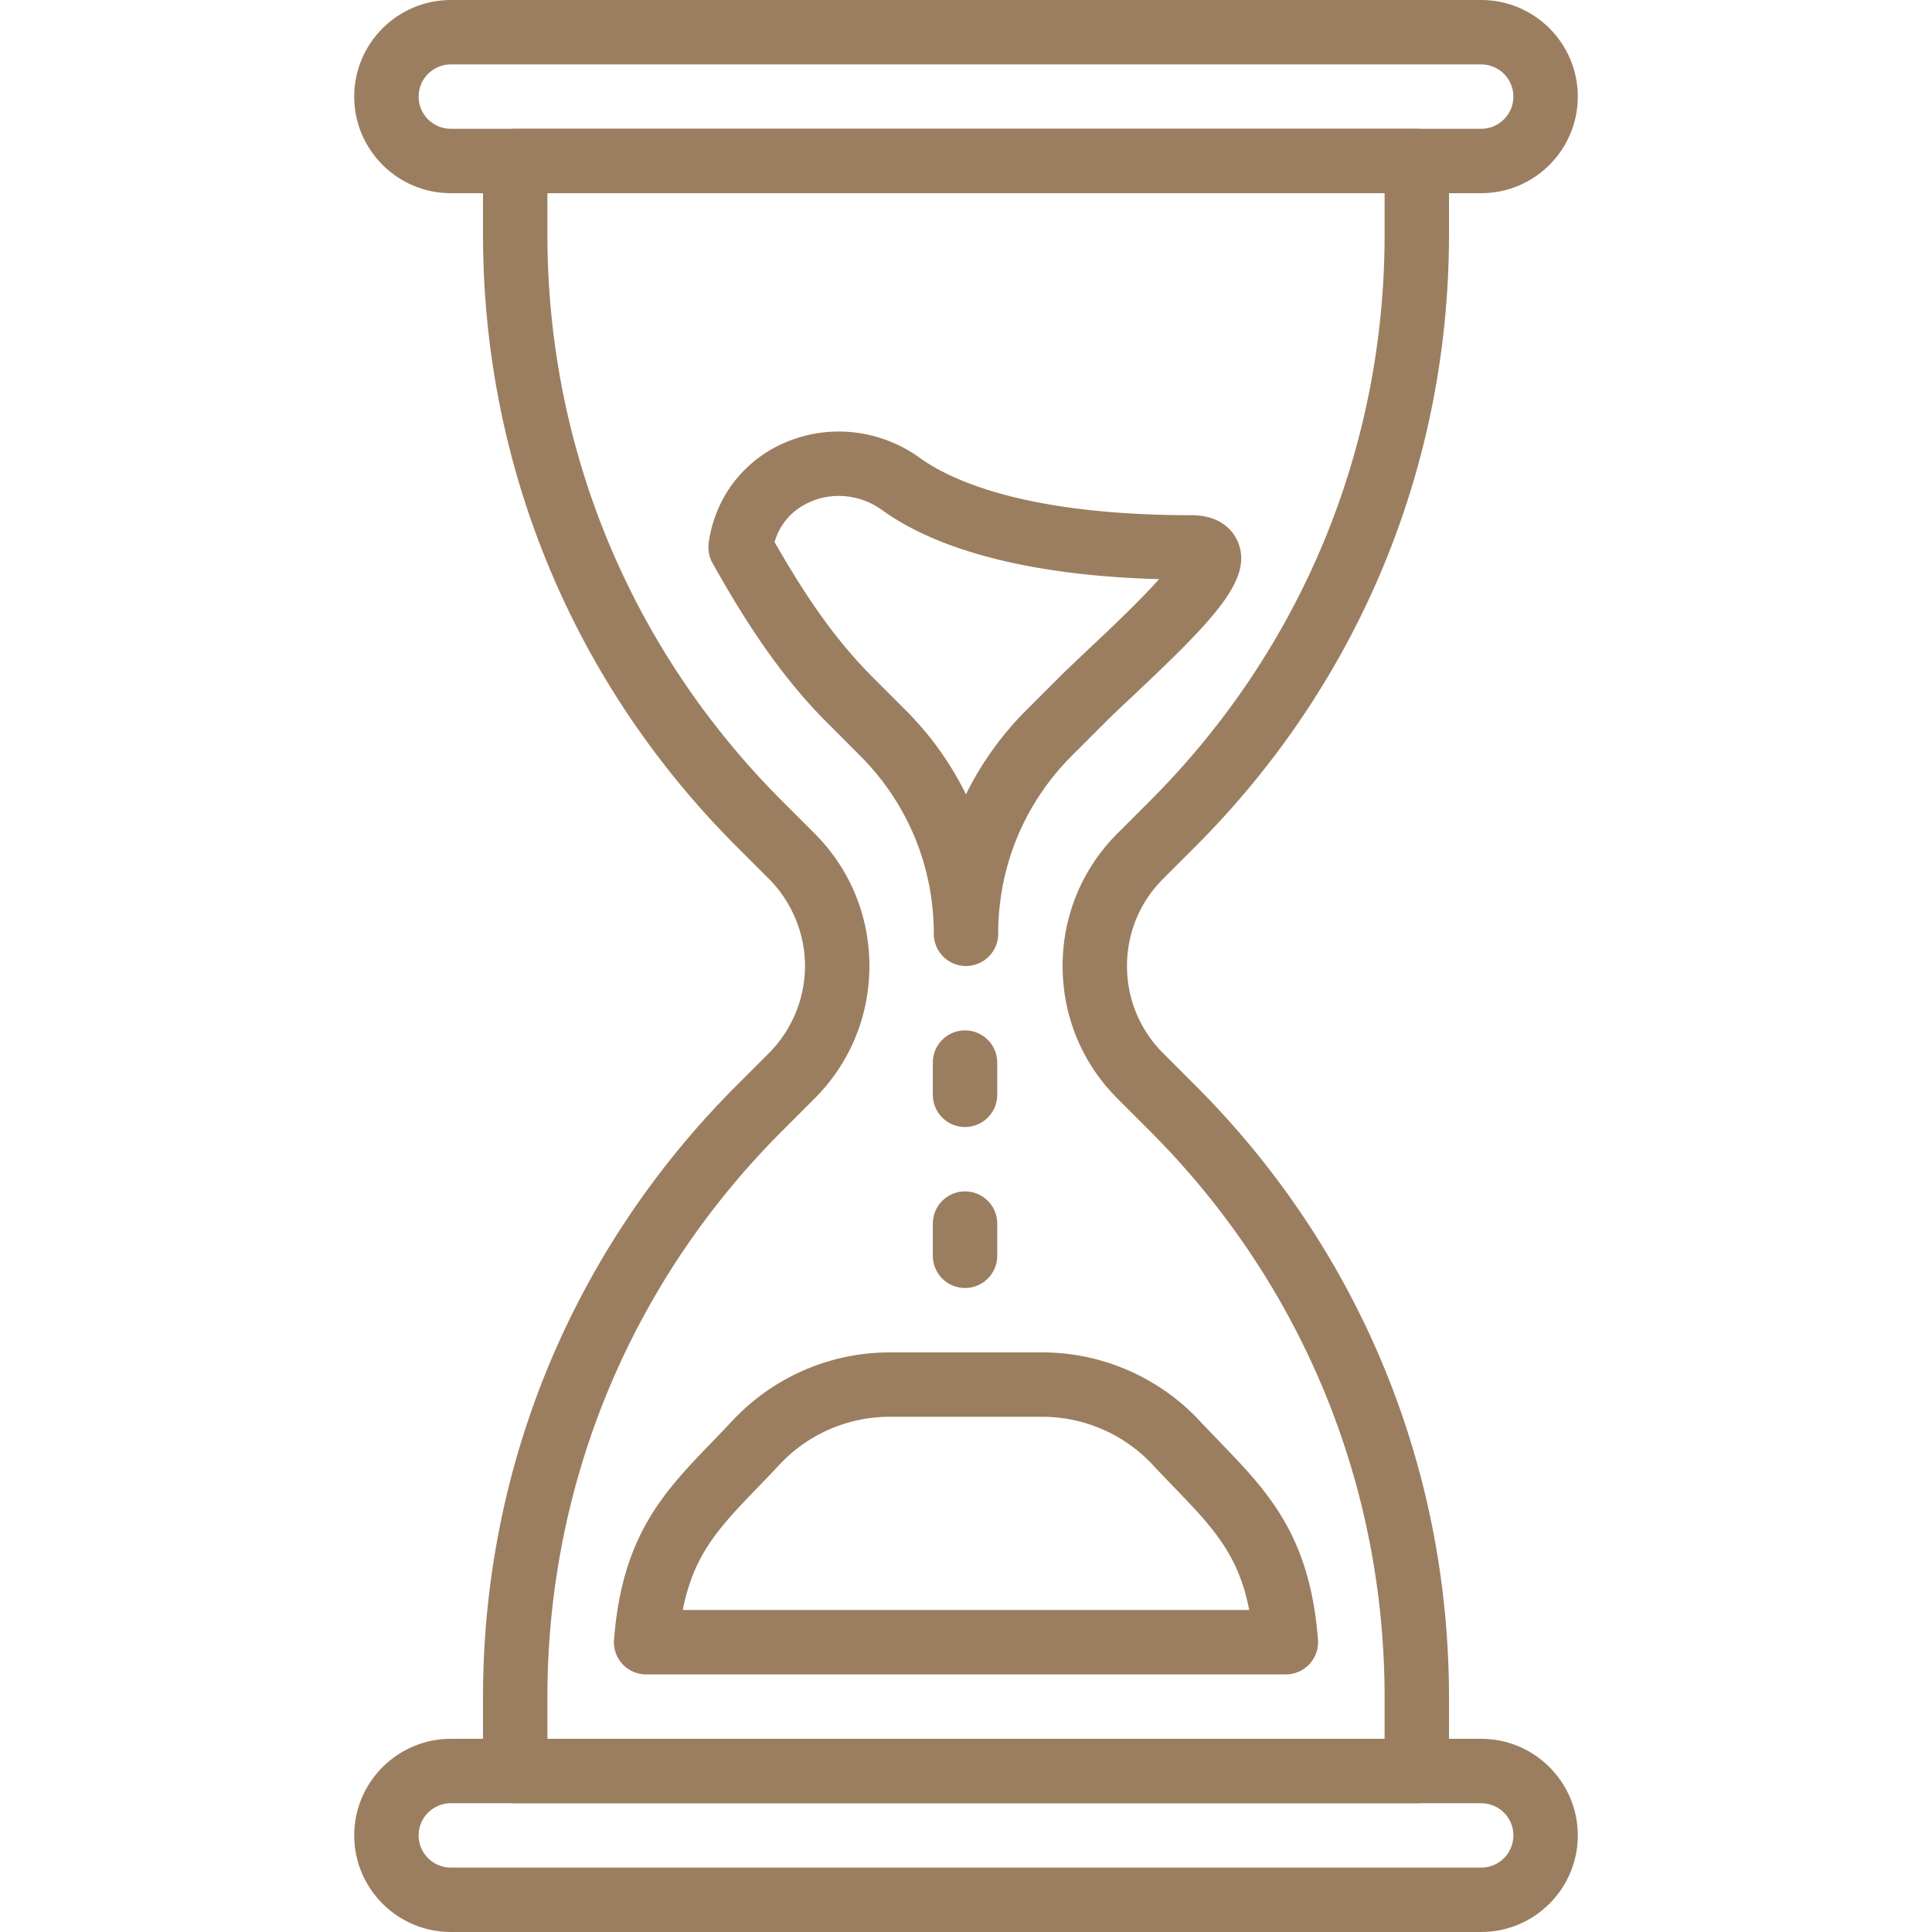 <svg xmlns="http://www.w3.org/2000/svg" version="1.1" xmlns:xlink="http://www.w3.org/1999/xlink" width="512" height="512" x="0" y="0" viewBox="0 0 512 512" style="enable-background:new 0 0 512 512" xml:space="preserve" class=""><g><path d="M392.533 0H119.467c-14.114 0-25.6 11.486-25.6 25.6s11.486 25.6 25.6 25.6h273.067c14.114 0 25.6-11.486 25.6-25.6S406.647 0 392.533 0zm0 34.133H119.467c-4.702 0-8.533-3.823-8.533-8.533 0-4.71 3.831-8.533 8.533-8.533h273.067c4.702 0 8.533 3.823 8.533 8.533 0 4.71-3.832 8.533-8.534 8.533zM392.533 460.8H119.467c-14.114 0-25.6 11.486-25.6 25.6s11.486 25.6 25.6 25.6h273.067c14.114 0 25.6-11.486 25.6-25.6s-11.487-25.6-25.601-25.6zm0 34.133H119.467c-4.702 0-8.533-3.823-8.533-8.533s3.831-8.533 8.533-8.533h273.067c4.702 0 8.533 3.823 8.533 8.533s-3.832 8.533-8.534 8.533z" fill="#9b7e60" opacity="1" data-original="#000000" class=""></path><path d="M316.809 224.324C360.141 180.992 384 123.383 384 62.114V42.667a8.53 8.53 0 0 0-8.533-8.533H136.533A8.53 8.53 0 0 0 128 42.667v19.447c0 61.278 23.859 118.878 67.183 162.21l8.576 8.576c6.084 6.084 9.574 14.498 9.574 23.1 0 8.602-3.49 17.016-9.566 23.1l-8.576 8.576C151.859 331.008 128 388.608 128 449.886v19.447a8.53 8.53 0 0 0 8.533 8.533h238.933a8.53 8.53 0 0 0 8.533-8.533v-19.447c0-61.269-23.859-118.878-67.191-162.21l-8.576-8.576c-6.17-6.17-9.566-14.37-9.566-23.1s3.396-16.93 9.566-23.1l8.577-8.576zm-20.643-3.49C286.771 230.221 281.6 242.705 281.6 256s5.171 25.779 14.566 35.166l8.576 8.576c40.107 40.107 62.191 93.431 62.191 150.144V460.8H145.067v-10.914c0-56.721 22.084-110.037 62.182-150.144l8.576-8.576c9.404-9.387 14.575-21.88 14.575-35.166s-5.171-25.779-14.566-35.166l-8.576-8.576c-40.107-40.107-62.191-93.432-62.191-150.144V51.2h221.867v10.914c0 56.713-22.084 110.037-62.191 150.144l-8.577 8.576z" fill="#9b7e60" opacity="1" data-original="#000000" class=""></path><path d="M328.115 143.761c-.862-2.167-3.797-7.228-12.382-7.228-44.339 0-64.094-9.498-71.928-15.164-9.771-7.074-22.306-8.926-33.562-4.941-10.743 3.797-18.611 12.245-21.572 23.168-.768 2.842-.905 4.685-.905 4.685-.128 1.681.239 3.499 1.067 4.975 7.996 14.174 17.22 29.124 30.498 42.402l8.567 8.576c12.621 12.604 19.567 29.38 19.567 47.232a8.53 8.53 0 0 0 8.533 8.533 8.53 8.53 0 0 0 8.533-8.533c0-17.843 6.946-34.62 19.558-47.232l8.585-8.585c2.108-2.099 4.855-4.693 7.876-7.526 22.061-20.744 31.337-30.839 27.565-40.362zm-39.27 27.93c-3.157 2.978-6.042 5.692-8.243 7.893l-8.585 8.585a83.832 83.832 0 0 0-16.026 22.34 83.787 83.787 0 0 0-16.026-22.34l-8.568-8.576c-10.479-10.487-18.15-22.033-26.129-35.951 2.108-7.125 7.569-10.027 10.667-11.128 5.956-2.108 12.638-1.109 17.86 2.68 10.871 7.868 32.307 17.143 73.37 18.287-5.273 5.939-13.55 13.73-18.32 18.21zM349.278 434.534c-2.142-27.665-13.235-39.151-26.069-52.463-1.732-1.801-3.541-3.669-5.393-5.649-10.718-11.452-25.856-18.022-41.549-18.022h-40.542c-15.684 0-30.831 6.571-41.549 18.022-1.852 1.98-3.652 3.84-5.385 5.641-12.843 13.312-23.936 24.806-26.069 52.48a8.539 8.539 0 0 0 2.244 6.46 8.55 8.55 0 0 0 6.263 2.731h169.54a8.54 8.54 0 0 0 6.263-2.739 8.585 8.585 0 0 0 2.246-6.461zm-168.329-7.867c2.893-14.899 9.788-22.033 20.13-32.751a580.348 580.348 0 0 0 5.564-5.837c7.501-8.021 18.099-12.612 29.082-12.612h40.542c10.991 0 21.589 4.599 29.09 12.604 1.92 2.065 3.78 3.985 5.581 5.854 10.334 10.718 17.22 17.852 20.122 32.742H180.949zM255.744 273.067a8.53 8.53 0 0 0-8.533 8.533v8.533a8.53 8.53 0 0 0 8.533 8.533 8.53 8.53 0 0 0 8.533-8.533V281.6a8.53 8.53 0 0 0-8.533-8.533zM255.744 315.733a8.53 8.53 0 0 0-8.533 8.533v8.533a8.53 8.53 0 0 0 8.533 8.533 8.53 8.53 0 0 0 8.533-8.533v-8.533a8.531 8.531 0 0 0-8.533-8.533z" fill="#9b7e60" opacity="1" data-original="#000000" class=""></path></g></svg>
